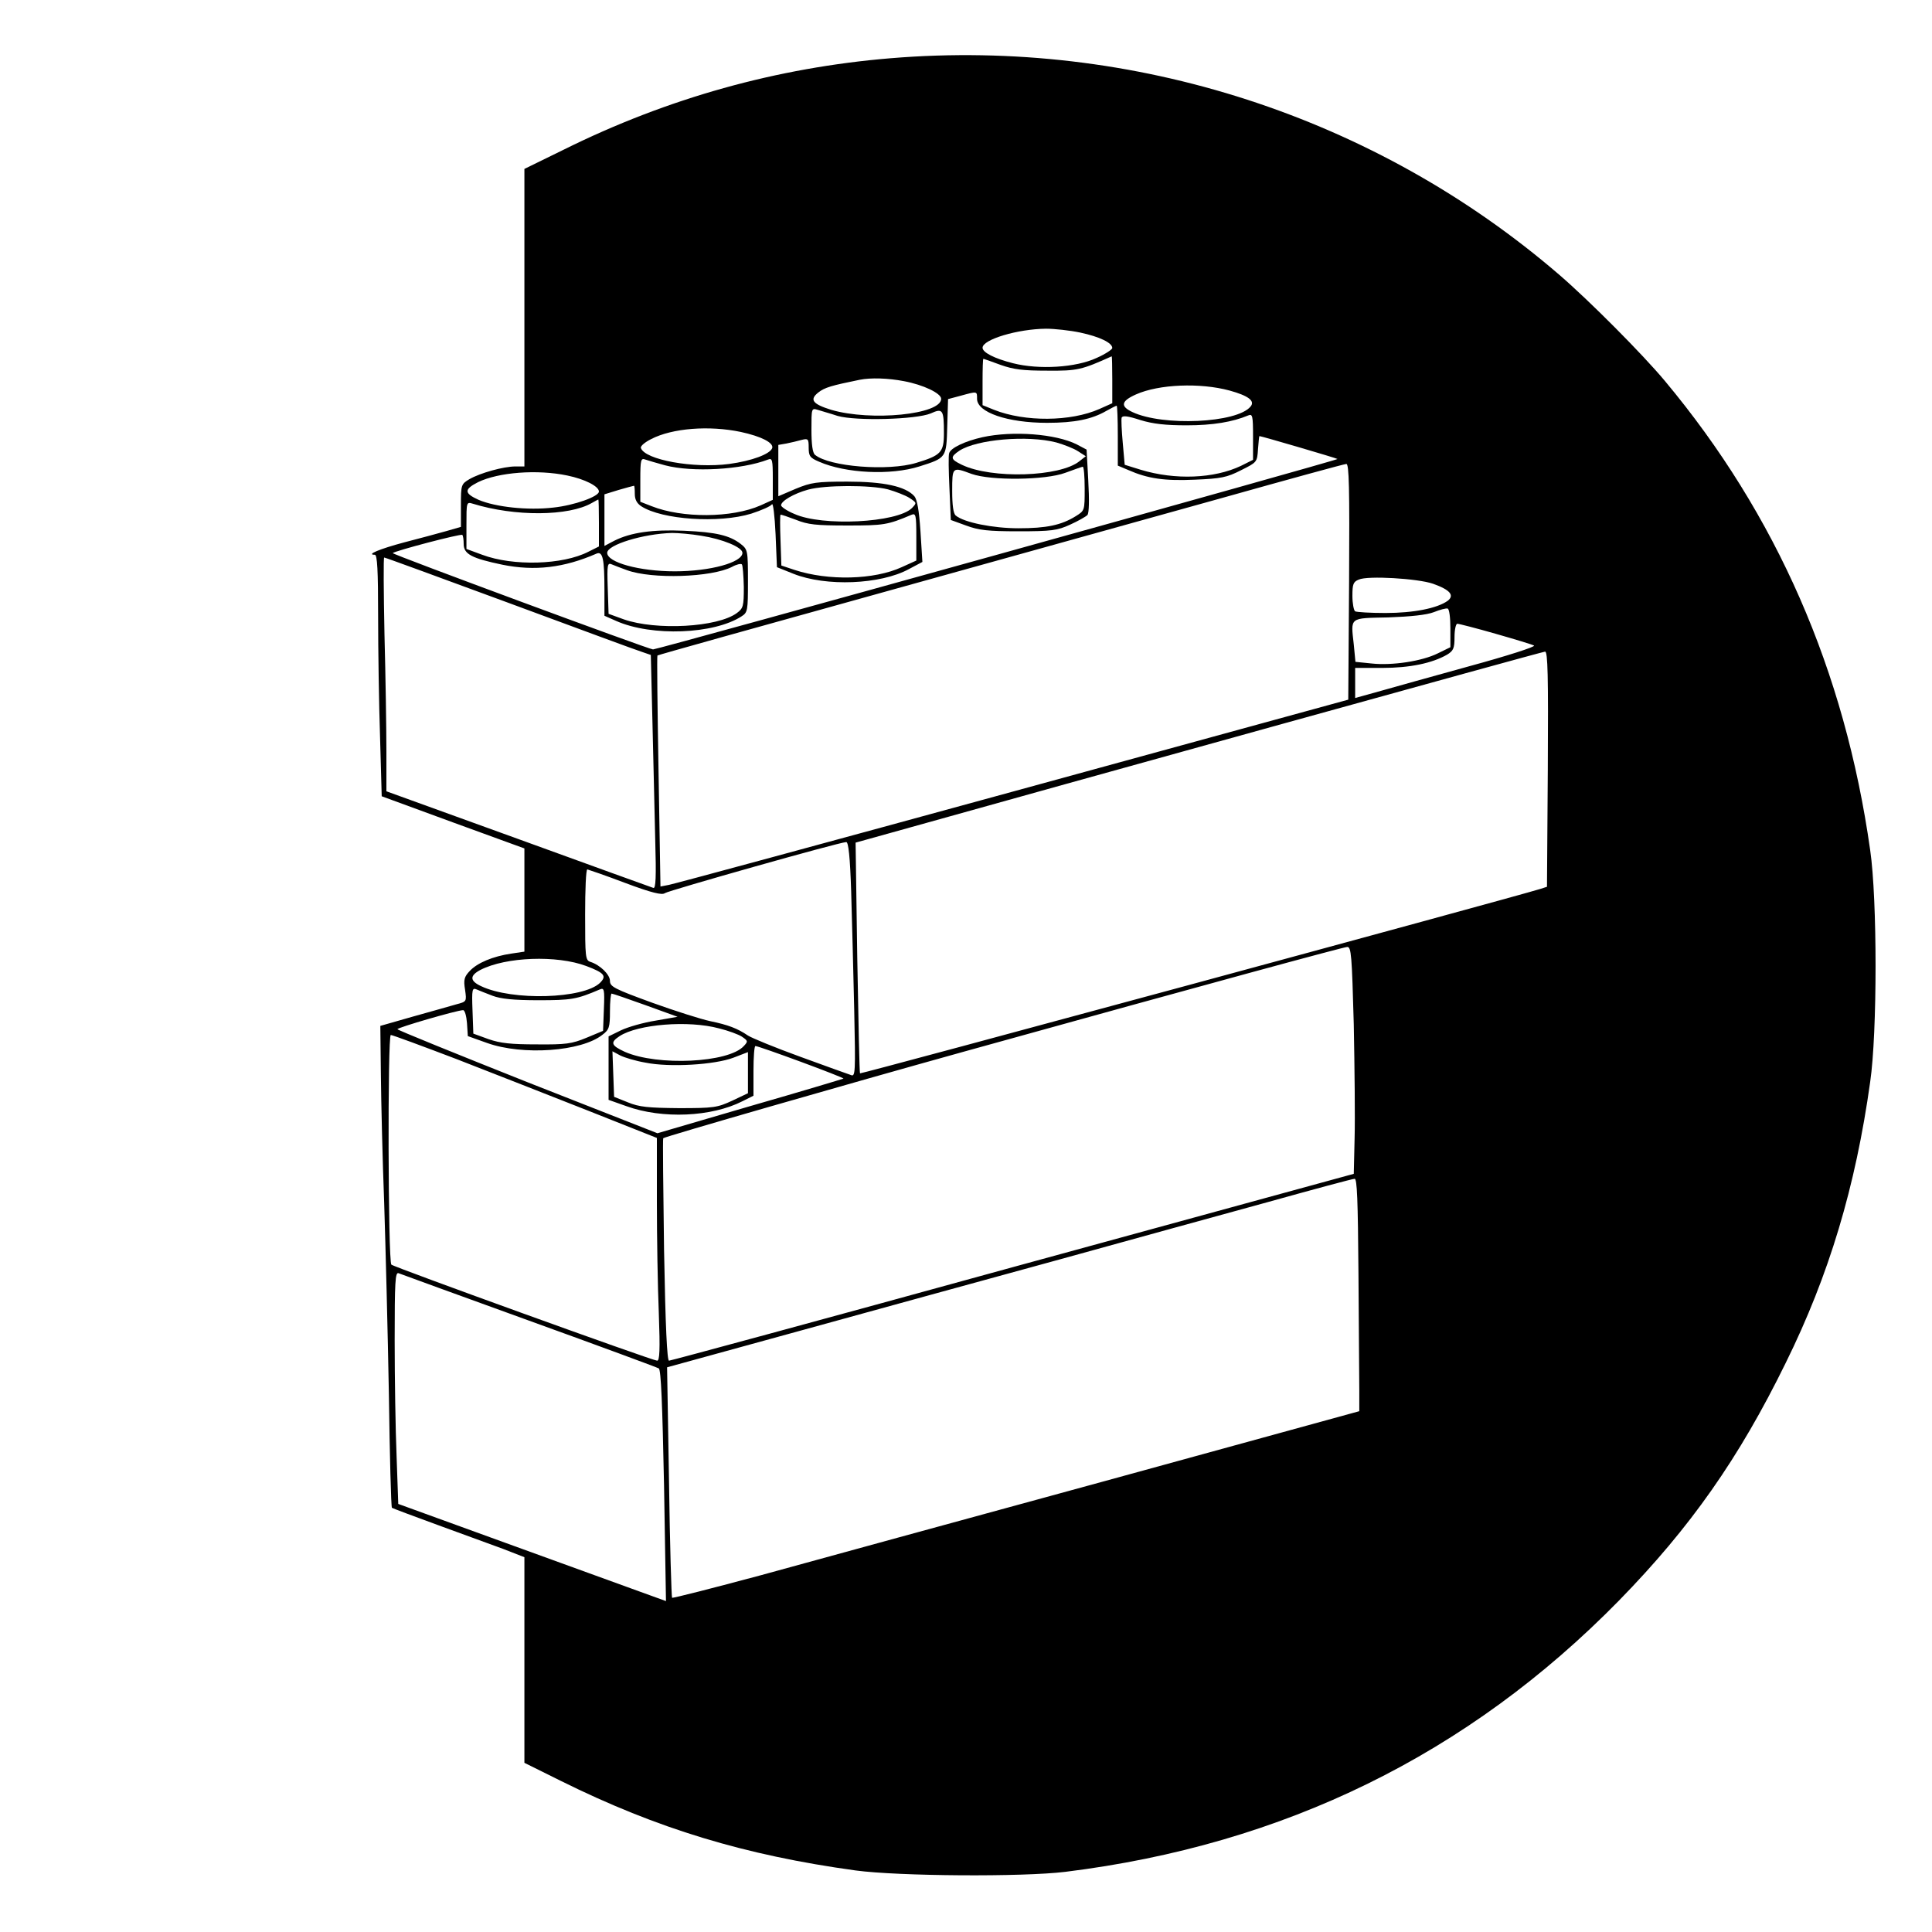 <?xml version="1.0" standalone="no"?>
<!DOCTYPE svg PUBLIC "-//W3C//DTD SVG 20010904//EN"
 "http://www.w3.org/TR/2001/REC-SVG-20010904/DTD/svg10.dtd">
<svg version="1.0" xmlns="http://www.w3.org/2000/svg"
 width="700pt" height="700pt" viewBox="0 0 700 700"
 preserveAspectRatio="xMidYMid meet">
<g transform="translate(0,700) scale(0.1,-0.1)"
fill="#000000" stroke="none">
<path d="M3227 6789 c-411 -34 -807 -144 -1184 -331 l-143 -70 0 -539 0 -539
-32 0 c-44 0 -129 -24 -167 -46 -30 -18 -31 -20 -31 -95 l0 -78 -52 -15 c-29
-8 -98 -27 -153 -41 -90 -24 -140 -45 -107 -45 9 0 12 -56 12 -222 0 -123 3
-320 7 -438 l6 -215 259 -95 258 -94 0 -187 0 -187 -47 -7 c-68 -10 -124 -34
-151 -63 -20 -21 -23 -32 -17 -68 6 -43 6 -43 -32 -53 -21 -6 -91 -26 -156
-44 l-119 -34 2 -179 c1 -98 6 -307 12 -464 5 -157 13 -468 17 -692 3 -223 8
-408 11 -411 3 -2 77 -30 165 -62 88 -32 195 -71 238 -87 l77 -30 0 -373 0
-372 133 -66 c349 -173 667 -269 1067 -324 157 -21 604 -24 760 -5 792 98
1459 425 2006 983 259 265 435 516 604 861 157 318 253 638 306 1018 26 178
26 662 0 840 -92 650 -339 1215 -744 1700 -80 96 -274 291 -382 384 -665 573
-1543 858 -2423 785z m687 -994 c70 -15 116 -37 116 -56 0 -5 -25 -22 -57 -36
-75 -35 -209 -43 -303 -19 -67 17 -110 39 -110 56 0 30 127 68 230 69 30 0 86
-6 124 -14z m116 -171 l0 -85 -47 -21 c-104 -46 -270 -47 -381 -3 l-42 17 0
84 c0 46 1 84 3 84 1 0 30 -10 62 -22 48 -17 82 -21 170 -21 109 -1 124 3 233
52 1 0 2 -38 2 -85z m-755 -5 c70 -13 135 -44 135 -64 0 -57 -254 -82 -398
-40 -68 21 -80 37 -47 63 23 18 47 25 150 46 40 8 103 6 160 -5z m1180 -34
c69 -19 93 -38 76 -58 -49 -60 -318 -72 -428 -20 -45 21 -41 40 13 64 83 37
232 43 339 14z m-915 -30 c0 -49 110 -87 254 -87 100 0 162 13 214 43 18 10
35 19 38 19 2 0 4 -49 4 -108 l0 -109 38 -16 c70 -31 131 -40 241 -35 95 4
116 8 167 34 58 29 59 29 62 77 2 26 4 47 5 47 7 0 280 -80 283 -83 4 -4
-2463 -690 -2480 -690 -14 0 -947 345 -943 349 7 8 247 71 252 66 3 -3 5 -18
5 -33 0 -37 30 -52 140 -75 118 -24 224 -11 341 40 23 10 29 -19 29 -132 l0
-93 43 -19 c129 -57 354 -48 454 17 22 14 23 21 23 128 0 111 -1 114 -26 134
-40 31 -89 43 -205 48 -114 5 -193 -6 -253 -36 l-36 -19 0 94 0 93 52 16 c28
8 53 15 55 15 2 0 3 -13 3 -30 0 -20 8 -34 23 -44 75 -49 282 -63 399 -27 37
12 71 27 75 34 4 6 10 -42 13 -108 l5 -120 60 -24 c118 -47 315 -39 418 17
l49 26 -7 111 c-5 76 -12 115 -22 127 -32 36 -111 53 -243 53 -112 0 -131 -3
-187 -26 l-63 -27 0 93 0 93 29 5 c16 3 40 9 55 13 24 6 26 4 26 -28 0 -31 5
-37 38 -51 96 -42 259 -50 363 -17 98 31 98 31 101 145 l3 99 45 12 c62 17 60
17 60 -11z m-505 -62 c67 -19 284 -13 337 9 44 20 48 14 48 -72 0 -69 -11 -80
-100 -107 -102 -31 -315 -14 -367 29 -9 7 -13 39 -13 90 0 79 0 80 23 73 12
-4 45 -13 72 -22z m1265 -34 c94 0 166 12 223 36 15 6 17 -1 17 -77 l0 -84
-44 -22 c-97 -46 -238 -52 -363 -14 l-58 18 -7 79 c-4 44 -6 85 -4 92 4 8 22
6 68 -9 46 -14 91 -19 168 -19z m-1616 -24 c74 -16 119 -39 114 -58 -7 -22
-74 -47 -156 -58 -129 -17 -306 15 -320 58 -2 7 15 21 37 32 77 40 211 50 325
26z m-274 -121 c99 -26 277 -16 373 21 15 6 17 -1 17 -69 l0 -77 -44 -20
c-104 -46 -284 -47 -395 -3 l-41 16 0 80 c0 72 2 79 18 73 9 -3 42 -13 72 -21z
m2478 -421 l-3 -428 -1215 -333 c-668 -183 -1229 -335 -1246 -338 l-31 -6 -7
417 c-4 229 -6 419 -4 420 2 2 363 103 803 225 440 122 998 278 1240 345 242
68 446 124 453 124 10 1 12 -88 10 -426z m-2832 384 c63 -13 114 -39 114 -58
0 -18 -89 -50 -165 -58 -93 -11 -210 2 -271 28 -53 24 -53 38 -2 64 74 36 215
47 324 24z m1161 -50 c28 -8 64 -22 78 -31 27 -18 27 -18 9 -37 -54 -53 -325
-67 -426 -21 -27 11 -48 26 -48 31 0 16 47 43 98 57 63 17 225 17 289 1z
m-1047 -122 l0 -85 -38 -19 c-93 -48 -273 -53 -385 -11 l-57 21 0 86 c0 84 0
85 23 78 152 -47 348 -46 432 3 11 6 21 12 23 12 1 0 2 -38 2 -85z m900 -9
c132 0 146 2 233 39 15 6 17 -1 17 -79 l0 -87 -53 -24 c-100 -46 -266 -50
-388 -10 l-48 16 -3 90 c-2 50 -2 92 0 94 2 1 26 -7 55 -18 44 -18 74 -21 187
-21z m-530 -37 c78 -12 150 -42 150 -62 0 -35 -117 -67 -245 -67 -128 0 -245
32 -245 67 0 29 130 69 235 72 22 0 69 -4 105 -10z m-693 -245 c246 -91 462
-171 479 -176 l32 -11 6 -246 c3 -135 8 -326 10 -424 4 -136 2 -178 -7 -174
-7 2 -227 82 -489 177 l-478 173 0 146 c0 80 -3 271 -7 424 -3 152 -4 277 -1
277 4 0 208 -75 455 -166z m425 120 c91 -33 306 -26 380 12 16 9 33 13 36 9 3
-3 6 -40 7 -82 0 -69 -2 -77 -25 -94 -70 -52 -293 -64 -410 -23 l-55 20 -3 93
c-3 87 -1 93 15 86 10 -4 35 -14 55 -21z m2920 -49 c62 -22 79 -42 53 -62 -38
-27 -123 -44 -225 -44 -55 0 -104 3 -110 6 -5 3 -10 29 -10 56 0 42 3 51 23
59 32 15 214 4 269 -15z m63 -161 l0 -69 -45 -22 c-58 -29 -167 -45 -240 -37
l-59 6 -6 63 c-11 100 -18 95 125 98 82 3 139 9 165 19 22 9 45 15 50 13 6 -1
10 -33 10 -71z m163 -20 c70 -20 133 -39 140 -43 7 -4 -99 -38 -235 -75 -137
-38 -285 -79 -330 -92 l-83 -23 0 55 0 54 98 0 c100 0 181 17 235 48 23 14 27
23 27 64 0 27 5 48 10 48 6 0 68 -16 138 -36z m190 -491 l-3 -426 -25 -8
c-110 -34 -2461 -671 -2464 -668 -2 2 -6 191 -10 420 l-6 416 133 37 c621 174
2355 655 2365 655 10 1 12 -87 10 -426z m-2524 -445 c3 -101 8 -293 11 -427 5
-230 4 -243 -12 -236 -10 3 -92 33 -183 66 -91 33 -176 68 -190 77 -38 26 -73
39 -136 52 -33 7 -128 37 -211 67 -137 50 -153 58 -153 79 0 23 -36 58 -71 69
-18 6 -19 17 -19 171 0 90 3 164 8 164 4 -1 66 -22 137 -49 96 -36 134 -45
144 -37 12 9 630 184 657 185 8 1 14 -54 18 -181z m1821 -480 c3 -156 5 -341
3 -412 l-3 -129 -1235 -338 c-679 -187 -1240 -339 -1246 -339 -7 0 -13 123
-18 401 -3 221 -5 403 -3 405 6 6 666 196 1087 313 915 254 1376 379 1391 380
15 1 17 -29 24 -281z m-2781 212 c66 -25 75 -36 50 -61 -60 -58 -318 -66 -431
-12 -41 19 -42 38 -2 59 92 47 276 54 383 14z m-339 -108 c29 -11 76 -16 165
-16 120 0 139 3 223 39 16 7 18 1 15 -71 l-3 -79 -60 -25 c-53 -22 -75 -25
-180 -24 -93 0 -132 4 -175 19 l-55 20 -3 84 c-3 77 -1 83 15 76 10 -4 36 -15
58 -23z m554 -34 l116 -42 -80 -14 c-44 -7 -100 -23 -125 -35 l-45 -22 0 -115
0 -115 65 -23 c130 -47 308 -39 420 18 l40 20 0 90 c0 50 3 90 7 90 13 0 322
-114 319 -118 -2 -1 -154 -47 -339 -100 l-335 -98 -471 185 c-259 103 -471
189 -471 192 0 6 217 69 238 69 6 0 12 -21 14 -47 l3 -47 70 -25 c129 -46 342
-31 418 30 24 18 27 27 27 85 0 35 3 64 6 64 4 0 59 -19 123 -42z m266 -84
c33 -8 71 -22 83 -30 22 -15 23 -17 7 -34 -55 -61 -313 -73 -431 -21 -50 23
-54 34 -19 57 66 43 249 58 360 28z m-949 -112 c126 -49 340 -133 477 -187
l247 -98 0 -231 c0 -127 3 -309 7 -403 5 -136 3 -173 -6 -173 -16 0 -954 339
-963 348 -12 12 -14 832 -2 832 6 0 114 -40 240 -88z m682 -12 c88 -18 252 -8
320 18 l52 20 0 -75 0 -74 -57 -27 c-54 -25 -67 -27 -193 -27 -111 1 -144 4
-185 21 l-50 20 -3 82 -3 83 28 -15 c16 -8 56 -20 91 -26z m2584 -765 c1 -190
3 -380 3 -422 l0 -76 -925 -254 c-509 -139 -1068 -292 -1242 -340 -175 -47
-320 -84 -323 -82 -2 3 -8 192 -11 420 l-7 415 484 133 c266 73 689 190 939
258 250 69 590 163 755 208 165 46 306 84 313 84 9 1 12 -75 14 -344z m-3005
-170 c252 -91 463 -169 470 -173 8 -5 13 -129 19 -425 l7 -418 -94 34 c-52 19
-270 98 -485 176 l-391 142 -6 172 c-4 95 -7 284 -7 421 0 212 2 247 14 243 8
-3 221 -81 473 -172z"/>
<path d="M3560 5416 c-63 -14 -116 -39 -121 -58 -3 -7 -2 -64 1 -127 l5 -115
55 -20 c46 -17 78 -21 190 -21 120 0 141 3 187 24 29 13 57 29 63 35 6 8 7 54
3 125 l-6 112 -36 19 c-76 38 -231 50 -341 26z m267 -19 c28 -8 64 -22 79 -32
l28 -18 -23 -18 c-70 -57 -318 -65 -426 -13 -42 20 -43 28 -9 51 63 41 246 57
351 30z m103 -167 c0 -80 0 -80 -32 -100 -53 -33 -107 -44 -208 -44 -92 0
-197 21 -227 46 -9 7 -13 38 -13 89 0 88 0 88 70 62 70 -25 268 -23 340 4 30
11 58 21 63 22 4 0 7 -35 7 -79z"/>
</g>
</svg>

